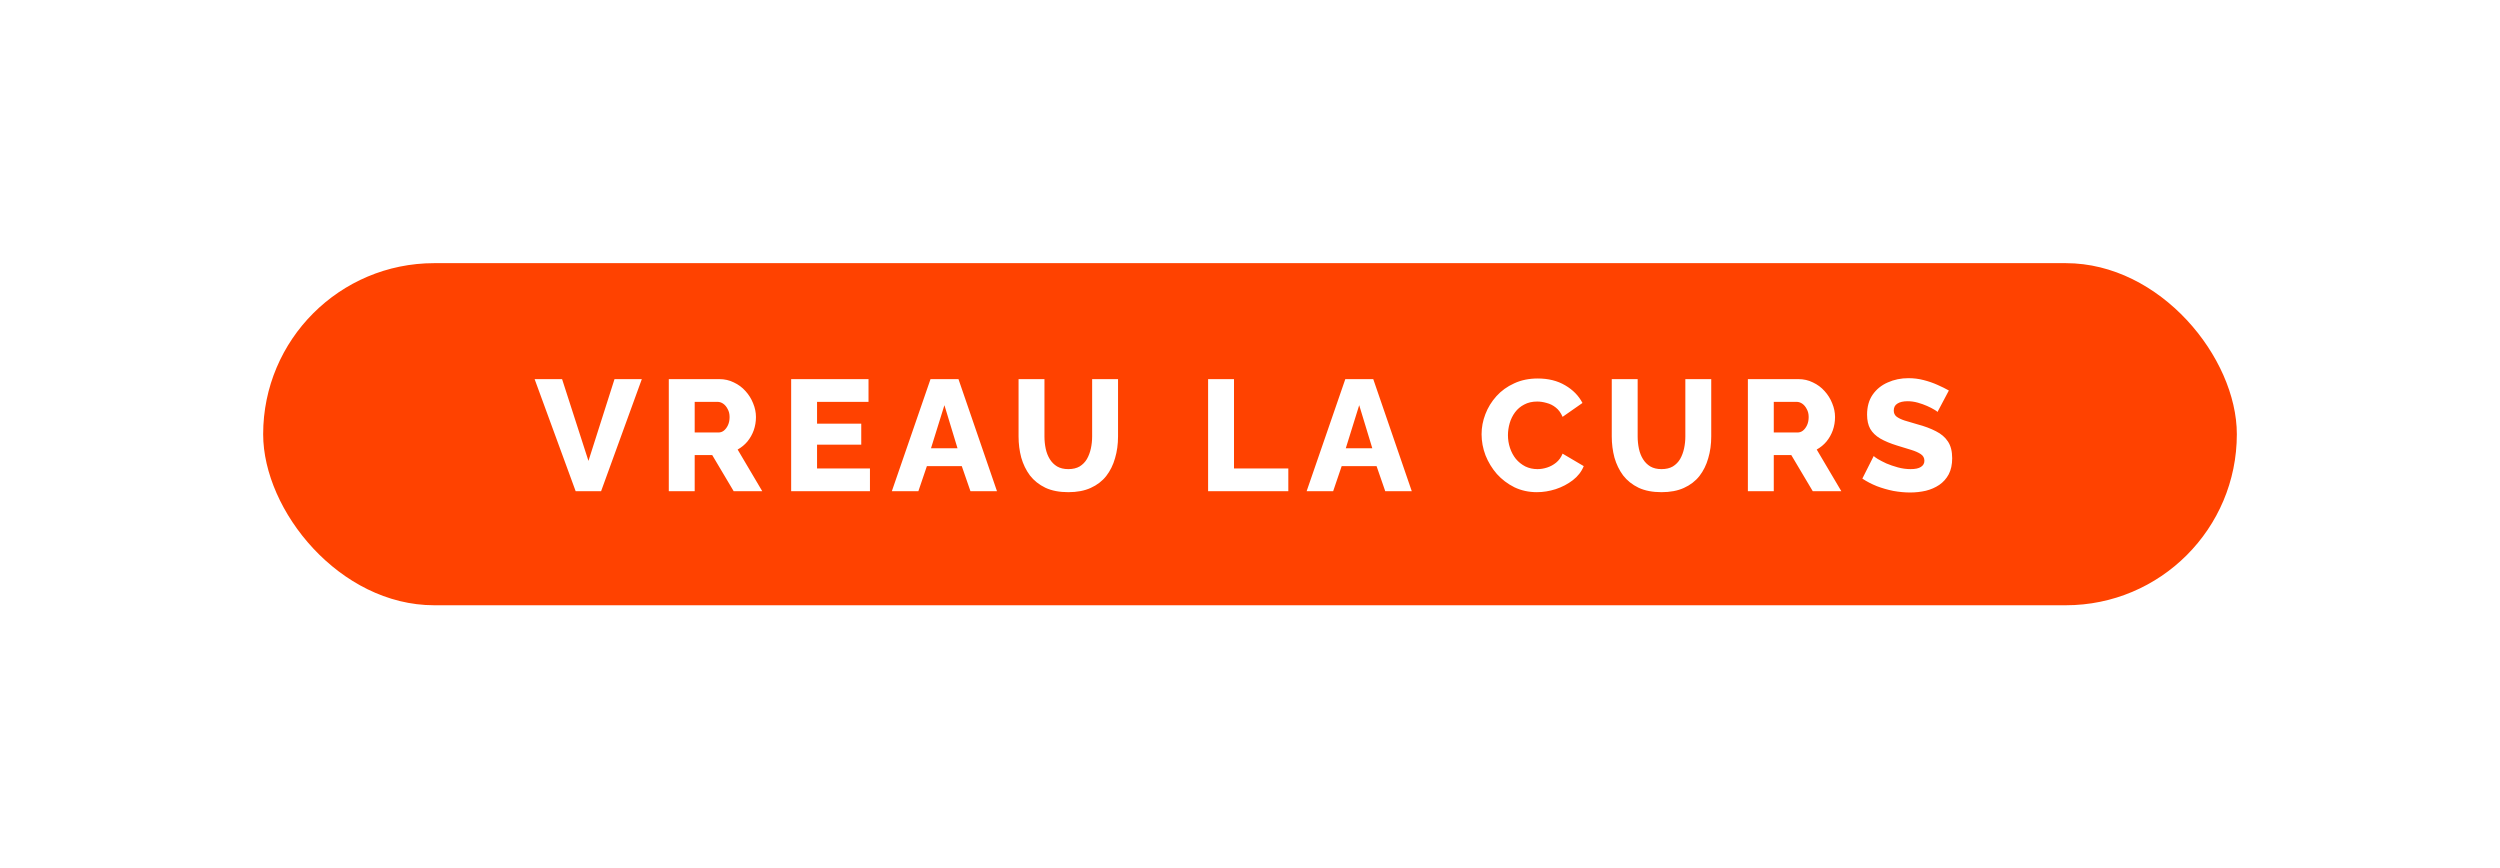 <?xml version="1.0" encoding="UTF-8"?> <svg xmlns="http://www.w3.org/2000/svg" width="285" height="99" viewBox="0 0 285 99" fill="none"> <g filter="url(#filter0_d_14_21)"> <rect x="30" y="30" width="225" height="39" rx="19.5" fill="#FF4200"></rect> </g> <path d="M64.078 43.22L67.084 52.544L70.054 43.22H73.168L68.524 56H65.626L60.946 43.22H64.078ZM76.243 56V43.22H82.003C82.603 43.22 83.155 43.346 83.659 43.598C84.175 43.838 84.619 44.168 84.991 44.588C85.363 44.996 85.651 45.458 85.855 45.974C86.071 46.49 86.179 47.012 86.179 47.54C86.179 48.068 86.095 48.572 85.927 49.052C85.759 49.52 85.519 49.946 85.207 50.33C84.895 50.702 84.523 51.008 84.091 51.248L86.899 56H83.641L81.193 51.878H79.195V56H76.243ZM79.195 49.304H81.895C82.135 49.304 82.345 49.232 82.525 49.088C82.717 48.932 82.873 48.722 82.993 48.458C83.113 48.194 83.173 47.888 83.173 47.54C83.173 47.192 83.101 46.892 82.957 46.64C82.825 46.376 82.657 46.172 82.453 46.028C82.249 45.884 82.033 45.812 81.805 45.812H79.195V49.304ZM99.174 53.408V56H90.192V43.22H99.011V45.812H93.144V48.296H98.183V50.69H93.144V53.408H99.174ZM106.079 43.22H109.265L113.657 56H110.633L109.643 53.138H105.665L104.693 56H101.669L106.079 43.22ZM109.157 51.104L107.663 46.19L106.133 51.104H109.157ZM121.786 56.108C120.766 56.108 119.896 55.94 119.176 55.604C118.456 55.256 117.868 54.788 117.412 54.2C116.968 53.6 116.638 52.922 116.422 52.166C116.218 51.398 116.116 50.594 116.116 49.754V43.22H119.068V49.754C119.068 50.234 119.116 50.702 119.212 51.158C119.308 51.602 119.464 51.998 119.68 52.346C119.896 52.694 120.172 52.97 120.508 53.174C120.856 53.378 121.282 53.48 121.786 53.48C122.302 53.48 122.734 53.378 123.082 53.174C123.43 52.958 123.706 52.676 123.91 52.328C124.114 51.968 124.264 51.566 124.36 51.122C124.456 50.678 124.504 50.222 124.504 49.754V43.22H127.456V49.754C127.456 50.642 127.342 51.47 127.114 52.238C126.898 53.006 126.562 53.684 126.106 54.272C125.65 54.848 125.062 55.298 124.342 55.622C123.634 55.946 122.782 56.108 121.786 56.108ZM137.724 56V43.22H140.676V53.408H146.868V56H137.724ZM153.365 43.22H156.551L160.943 56H157.919L156.929 53.138H152.951L151.979 56H148.955L153.365 43.22ZM156.443 51.104L154.949 46.19L153.419 51.104H156.443ZM168.9 49.502C168.9 48.722 169.044 47.96 169.332 47.216C169.62 46.46 170.04 45.776 170.592 45.164C171.144 44.552 171.816 44.066 172.608 43.706C173.4 43.334 174.3 43.148 175.308 43.148C176.508 43.148 177.546 43.406 178.422 43.922C179.31 44.438 179.97 45.11 180.402 45.938L178.134 47.522C177.942 47.066 177.684 46.712 177.36 46.46C177.048 46.208 176.7 46.034 176.316 45.938C175.944 45.83 175.584 45.776 175.236 45.776C174.672 45.776 174.18 45.89 173.76 46.118C173.34 46.334 172.992 46.628 172.716 47C172.44 47.372 172.236 47.786 172.104 48.242C171.972 48.698 171.906 49.154 171.906 49.61C171.906 50.114 171.984 50.6 172.14 51.068C172.296 51.536 172.518 51.95 172.806 52.31C173.106 52.67 173.466 52.958 173.886 53.174C174.306 53.378 174.768 53.48 175.272 53.48C175.632 53.48 175.998 53.42 176.37 53.3C176.742 53.18 177.084 52.994 177.396 52.742C177.72 52.478 177.966 52.136 178.134 51.716L180.546 53.138C180.294 53.762 179.88 54.296 179.304 54.74C178.728 55.184 178.074 55.526 177.342 55.766C176.622 55.994 175.908 56.108 175.2 56.108C174.276 56.108 173.424 55.922 172.644 55.55C171.876 55.166 171.21 54.662 170.646 54.038C170.094 53.402 169.662 52.694 169.35 51.914C169.05 51.122 168.9 50.318 168.9 49.502ZM189.411 56.108C188.391 56.108 187.521 55.94 186.801 55.604C186.081 55.256 185.493 54.788 185.037 54.2C184.593 53.6 184.263 52.922 184.047 52.166C183.843 51.398 183.741 50.594 183.741 49.754V43.22H186.693V49.754C186.693 50.234 186.741 50.702 186.837 51.158C186.933 51.602 187.089 51.998 187.305 52.346C187.521 52.694 187.797 52.97 188.133 53.174C188.481 53.378 188.907 53.48 189.411 53.48C189.927 53.48 190.359 53.378 190.707 53.174C191.055 52.958 191.331 52.676 191.535 52.328C191.739 51.968 191.889 51.566 191.985 51.122C192.081 50.678 192.129 50.222 192.129 49.754V43.22H195.081V49.754C195.081 50.642 194.967 51.47 194.739 52.238C194.523 53.006 194.187 53.684 193.731 54.272C193.275 54.848 192.687 55.298 191.967 55.622C191.259 55.946 190.407 56.108 189.411 56.108ZM199.258 56V43.22H205.018C205.618 43.22 206.17 43.346 206.674 43.598C207.19 43.838 207.634 44.168 208.006 44.588C208.378 44.996 208.666 45.458 208.87 45.974C209.086 46.49 209.194 47.012 209.194 47.54C209.194 48.068 209.11 48.572 208.942 49.052C208.774 49.52 208.534 49.946 208.222 50.33C207.91 50.702 207.538 51.008 207.106 51.248L209.914 56H206.656L204.208 51.878H202.21V56H199.258ZM202.21 49.304H204.91C205.15 49.304 205.36 49.232 205.54 49.088C205.732 48.932 205.888 48.722 206.008 48.458C206.128 48.194 206.188 47.888 206.188 47.54C206.188 47.192 206.116 46.892 205.972 46.64C205.84 46.376 205.672 46.172 205.468 46.028C205.264 45.884 205.048 45.812 204.82 45.812H202.21V49.304ZM220.875 46.964C220.839 46.904 220.713 46.814 220.497 46.694C220.281 46.562 220.011 46.424 219.687 46.28C219.363 46.136 219.009 46.01 218.625 45.902C218.241 45.794 217.857 45.74 217.473 45.74C216.969 45.74 216.579 45.83 216.303 46.01C216.027 46.178 215.889 46.442 215.889 46.802C215.889 47.09 215.991 47.318 216.195 47.486C216.411 47.654 216.717 47.804 217.113 47.936C217.509 48.056 217.995 48.2 218.571 48.368C219.387 48.584 220.095 48.848 220.695 49.16C221.295 49.46 221.751 49.85 222.063 50.33C222.387 50.81 222.549 51.446 222.549 52.238C222.549 52.958 222.417 53.57 222.153 54.074C221.889 54.566 221.529 54.968 221.073 55.28C220.629 55.58 220.119 55.802 219.543 55.946C218.967 56.078 218.373 56.144 217.761 56.144C217.137 56.144 216.495 56.084 215.835 55.964C215.187 55.832 214.563 55.652 213.963 55.424C213.363 55.184 212.811 54.896 212.307 54.56L213.603 51.986C213.651 52.046 213.807 52.16 214.071 52.328C214.335 52.484 214.659 52.652 215.043 52.832C215.439 53 215.877 53.15 216.357 53.282C216.837 53.414 217.323 53.48 217.815 53.48C218.343 53.48 218.733 53.396 218.985 53.228C219.249 53.06 219.381 52.826 219.381 52.526C219.381 52.202 219.243 51.95 218.967 51.77C218.703 51.59 218.337 51.428 217.869 51.284C217.413 51.14 216.885 50.978 216.285 50.798C215.505 50.558 214.857 50.288 214.341 49.988C213.837 49.688 213.459 49.322 213.207 48.89C212.967 48.458 212.847 47.918 212.847 47.27C212.847 46.37 213.057 45.614 213.477 45.002C213.909 44.378 214.485 43.91 215.205 43.598C215.925 43.274 216.711 43.112 217.563 43.112C218.163 43.112 218.739 43.184 219.291 43.328C219.855 43.472 220.377 43.652 220.857 43.868C221.349 44.084 221.787 44.3 222.171 44.516L220.875 46.964Z" fill="white"></path> <defs> <filter id="filter0_d_14_21" x="0" y="0" width="285" height="99" filterUnits="userSpaceOnUse" color-interpolation-filters="sRGB"> <feFlood flood-opacity="0" result="BackgroundImageFix"></feFlood> <feColorMatrix in="SourceAlpha" type="matrix" values="0 0 0 0 0 0 0 0 0 0 0 0 0 0 0 0 0 0 127 0" result="hardAlpha"></feColorMatrix> <feMorphology radius="5" operator="dilate" in="SourceAlpha" result="effect1_dropShadow_14_21"></feMorphology> <feOffset></feOffset> <feGaussianBlur stdDeviation="12.5"></feGaussianBlur> <feComposite in2="hardAlpha" operator="out"></feComposite> <feColorMatrix type="matrix" values="0 0 0 0 1 0 0 0 0 0.54 0 0 0 0 0.379 0 0 0 0.55 0"></feColorMatrix> <feBlend mode="normal" in2="BackgroundImageFix" result="effect1_dropShadow_14_21"></feBlend> <feBlend mode="normal" in="SourceGraphic" in2="effect1_dropShadow_14_21" result="shape"></feBlend> </filter> </defs> </svg> 